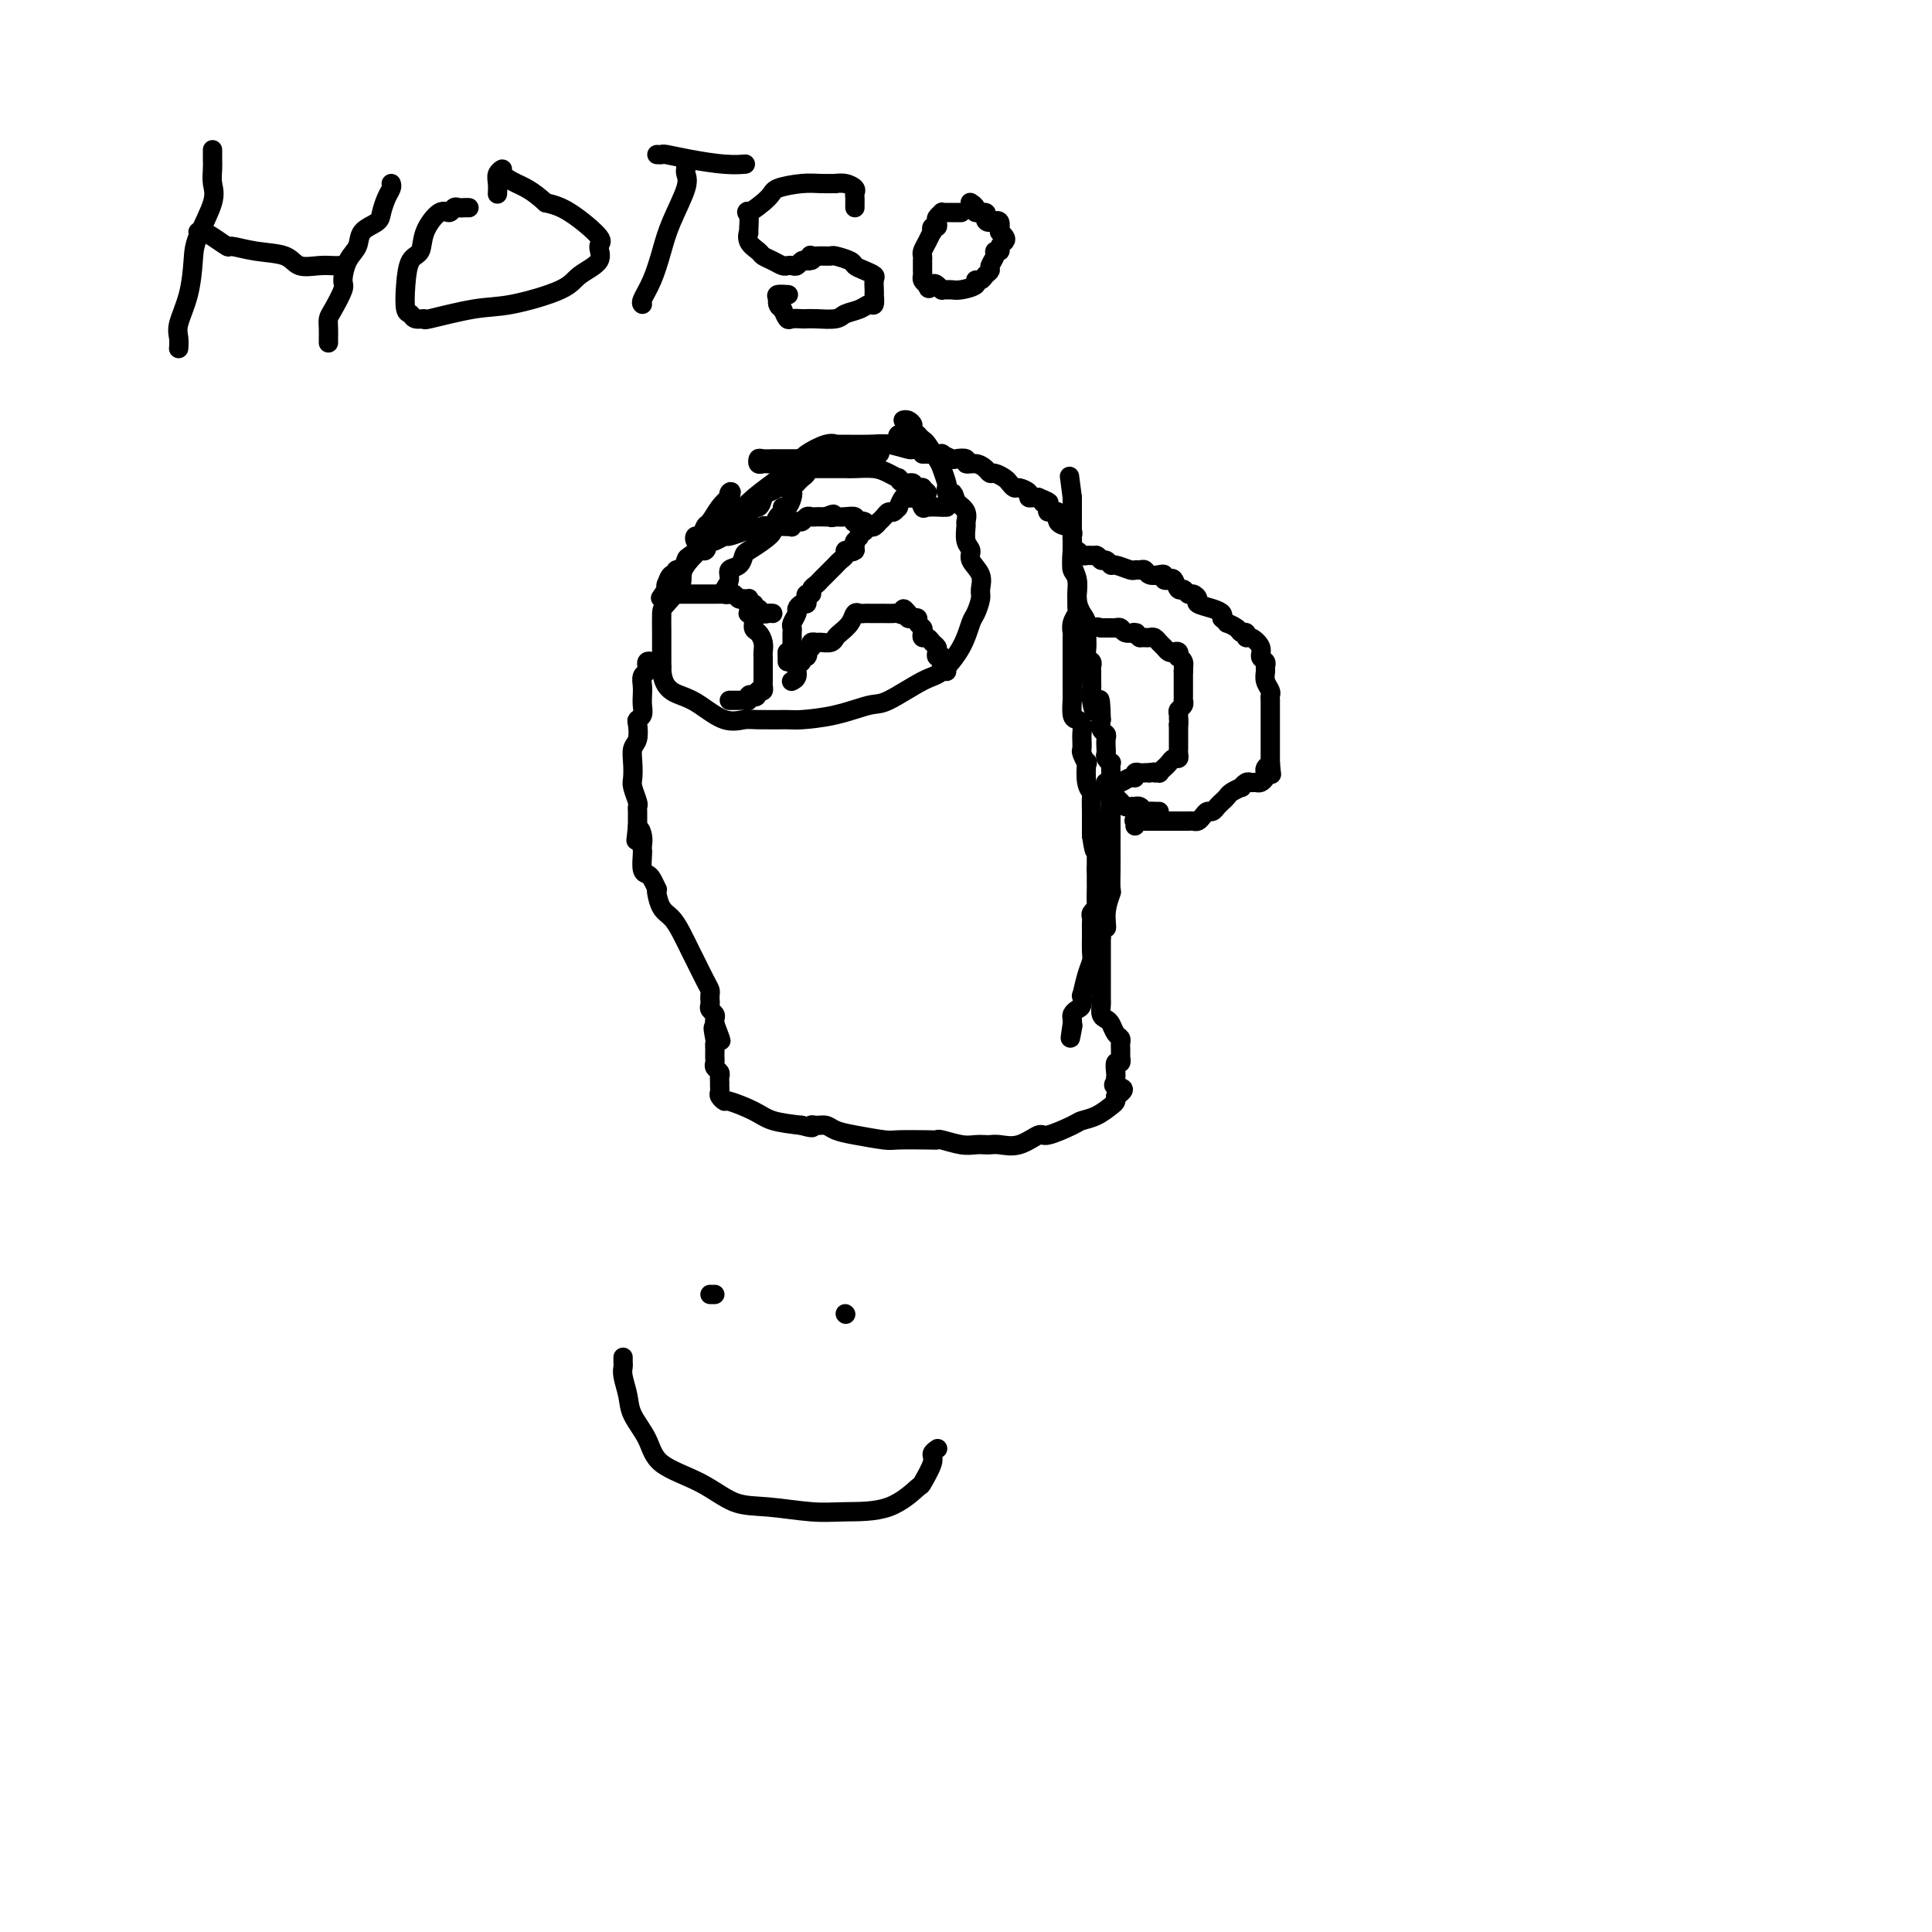 <svg viewBox='0 0 400 400' version='1.1' xmlns='http://www.w3.org/2000/svg' xmlns:xlink='http://www.w3.org/1999/xlink'><g fill='none' stroke='#000000' stroke-width='4' stroke-linecap='round' stroke-linejoin='round'><path d='M190,93c-0.411,-0.030 -0.822,-0.061 -1,0c-0.178,0.061 -0.124,0.213 -1,0c-0.876,-0.213 -2.683,-0.791 -4,-1c-1.317,-0.209 -2.143,-0.050 -4,0c-1.857,0.050 -4.746,-0.011 -6,0c-1.254,0.011 -0.873,0.092 -1,0c-0.127,-0.092 -0.763,-0.357 -2,0c-1.237,0.357 -3.075,1.338 -4,2c-0.925,0.662 -0.936,1.006 -2,2c-1.064,0.994 -3.182,2.638 -5,4c-1.818,1.362 -3.334,2.442 -5,4c-1.666,1.558 -3.480,3.595 -6,6c-2.520,2.405 -5.747,5.177 -7,7c-1.253,1.823 -0.532,2.698 -1,4c-0.468,1.302 -2.125,3.031 -3,4c-0.875,0.969 -0.966,1.177 -1,2c-0.034,0.823 -0.009,2.260 0,4c0.009,1.740 0.003,3.783 0,5c-0.003,1.217 -0.001,1.609 0,2'/><path d='M137,138c-0.045,4.535 2.344,5.373 4,6c1.656,0.627 2.580,1.044 4,2c1.420,0.956 3.335,2.453 5,3c1.665,0.547 3.079,0.145 4,0c0.921,-0.145 1.349,-0.032 3,0c1.651,0.032 4.524,-0.016 6,0c1.476,0.016 1.553,0.095 3,0c1.447,-0.095 4.262,-0.365 7,-1c2.738,-0.635 5.398,-1.634 7,-2c1.602,-0.366 2.145,-0.098 4,-1c1.855,-0.902 5.022,-2.975 7,-4c1.978,-1.025 2.769,-1.003 4,-2c1.231,-0.997 2.904,-3.015 4,-5c1.096,-1.985 1.616,-3.938 2,-5c0.384,-1.062 0.631,-1.233 1,-2c0.369,-0.767 0.860,-2.131 1,-3c0.140,-0.869 -0.071,-1.243 0,-2c0.071,-0.757 0.426,-1.898 0,-3c-0.426,-1.102 -1.631,-2.164 -2,-3c-0.369,-0.836 0.099,-1.445 0,-2c-0.099,-0.555 -0.764,-1.055 -1,-2c-0.236,-0.945 -0.043,-2.336 0,-3c0.043,-0.664 -0.065,-0.602 0,-1c0.065,-0.398 0.304,-1.257 0,-2c-0.304,-0.743 -1.152,-1.372 -2,-2'/><path d='M198,104c-0.940,-3.275 -0.791,-1.462 -1,-1c-0.209,0.462 -0.776,-0.427 -1,-1c-0.224,-0.573 -0.106,-0.830 0,-1c0.106,-0.170 0.198,-0.254 0,-1c-0.198,-0.746 -0.688,-2.154 -1,-3c-0.312,-0.846 -0.447,-1.129 -1,-2c-0.553,-0.871 -1.524,-2.328 -2,-3c-0.476,-0.672 -0.457,-0.558 -1,-1c-0.543,-0.442 -1.648,-1.439 -2,-2c-0.352,-0.561 0.050,-0.687 0,-1c-0.050,-0.313 -0.552,-0.815 -1,-1c-0.448,-0.185 -0.842,-0.053 -1,0c-0.158,0.053 -0.079,0.026 0,0'/><path d='M191,94c0.374,0.002 0.748,0.004 1,0c0.252,-0.004 0.381,-0.015 1,0c0.619,0.015 1.729,0.055 2,0c0.271,-0.055 -0.297,-0.207 0,0c0.297,0.207 1.458,0.773 2,1c0.542,0.227 0.463,0.116 1,0c0.537,-0.116 1.688,-0.237 2,0c0.312,0.237 -0.216,0.833 0,1c0.216,0.167 1.175,-0.096 2,0c0.825,0.096 1.516,0.550 2,1c0.484,0.450 0.760,0.895 1,1c0.240,0.105 0.444,-0.130 1,0c0.556,0.130 1.463,0.626 2,1c0.537,0.374 0.703,0.626 1,1c0.297,0.374 0.723,0.871 1,1c0.277,0.129 0.403,-0.109 1,0c0.597,0.109 1.665,0.565 2,1c0.335,0.435 -0.064,0.848 0,1c0.064,0.152 0.590,0.043 1,0c0.410,-0.043 0.705,-0.022 1,0'/><path d='M215,103c3.869,1.576 1.542,1.017 1,1c-0.542,-0.017 0.700,0.507 1,1c0.300,0.493 -0.341,0.954 0,1c0.341,0.046 1.664,-0.325 2,0c0.336,0.325 -0.316,1.344 0,2c0.316,0.656 1.601,0.949 2,1c0.399,0.051 -0.089,-0.141 0,0c0.089,0.141 0.756,0.614 1,1c0.244,0.386 0.066,0.684 0,1c-0.066,0.316 -0.019,0.651 0,1c0.019,0.349 0.009,0.711 0,1c-0.009,0.289 -0.016,0.505 0,1c0.016,0.495 0.057,1.269 0,2c-0.057,0.731 -0.212,1.418 0,2c0.212,0.582 0.790,1.058 1,2c0.210,0.942 0.053,2.349 0,3c-0.053,0.651 0.000,0.546 0,1c-0.000,0.454 -0.053,1.468 0,2c0.053,0.532 0.210,0.584 0,1c-0.210,0.416 -0.788,1.197 -1,2c-0.212,0.803 -0.057,1.628 0,2c0.057,0.372 0.015,0.293 0,1c-0.015,0.707 -0.004,2.202 0,3c0.004,0.798 0.002,0.899 0,1'/><path d='M222,136c-0.000,4.221 -0.000,1.774 0,1c0.000,-0.774 0.000,0.123 0,1c-0.000,0.877 -0.000,1.732 0,2c0.000,0.268 0.000,-0.050 0,0c-0.000,0.050 -0.001,0.469 0,1c0.001,0.531 0.003,1.175 0,2c-0.003,0.825 -0.011,1.831 0,2c0.011,0.169 0.041,-0.498 0,0c-0.041,0.498 -0.155,2.162 0,3c0.155,0.838 0.577,0.850 1,1c0.423,0.150 0.846,0.440 1,1c0.154,0.560 0.040,1.391 0,2c-0.040,0.609 -0.007,0.995 0,1c0.007,0.005 -0.012,-0.370 0,0c0.012,0.370 0.055,1.485 0,2c-0.055,0.515 -0.207,0.429 0,1c0.207,0.571 0.773,1.800 1,2c0.227,0.200 0.113,-0.629 0,0c-0.113,0.629 -0.227,2.717 0,4c0.227,1.283 0.793,1.761 1,2c0.207,0.239 0.056,0.238 0,1c-0.056,0.762 -0.015,2.287 0,3c0.015,0.713 0.004,0.615 0,1c-0.004,0.385 -0.001,1.253 0,2c0.001,0.747 0.001,1.374 0,2'/><path d='M226,173c0.845,5.902 0.959,2.158 1,1c0.041,-1.158 0.011,0.272 0,1c-0.011,0.728 -0.003,0.756 0,1c0.003,0.244 0.001,0.705 0,1c-0.001,0.295 -0.000,0.426 0,1c0.000,0.574 0.000,1.593 0,2c-0.000,0.407 -0.000,0.204 0,0'/><path d='M227,180c0.000,-0.206 0.000,-0.412 0,0c-0.000,0.412 -0.000,1.441 0,2c0.000,0.559 0.001,0.646 0,1c-0.001,0.354 -0.004,0.973 0,1c0.004,0.027 0.015,-0.540 0,0c-0.015,0.540 -0.057,2.186 0,3c0.057,0.814 0.211,0.795 0,1c-0.211,0.205 -0.789,0.634 -1,1c-0.211,0.366 -0.057,0.668 0,1c0.057,0.332 0.016,0.693 0,1c-0.016,0.307 -0.007,0.559 0,1c0.007,0.441 0.012,1.072 0,2c-0.012,0.928 -0.042,2.152 0,3c0.042,0.848 0.156,1.320 0,2c-0.156,0.680 -0.580,1.569 -1,3c-0.420,1.431 -0.834,3.406 -1,4c-0.166,0.594 -0.083,-0.192 0,0c0.083,0.192 0.166,1.361 0,2c-0.166,0.639 -0.581,0.749 -1,1c-0.419,0.251 -0.844,0.645 -1,1c-0.156,0.355 -0.045,0.673 0,1c0.045,0.327 0.022,0.664 0,1'/><path d='M222,212c-0.778,5.200 -0.222,2.200 0,1c0.222,-1.200 0.111,-0.600 0,0'/><path d='M135,137c-0.415,-0.088 -0.829,-0.175 -1,0c-0.171,0.175 -0.098,0.613 0,1c0.098,0.387 0.222,0.722 0,1c-0.222,0.278 -0.791,0.498 -1,1c-0.209,0.502 -0.060,1.287 0,2c0.060,0.713 0.030,1.355 0,2c-0.030,0.645 -0.060,1.293 0,2c0.060,0.707 0.208,1.473 0,2c-0.208,0.527 -0.774,0.815 -1,1c-0.226,0.185 -0.113,0.266 0,1c0.113,0.734 0.225,2.121 0,3c-0.225,0.879 -0.789,1.251 -1,2c-0.211,0.749 -0.071,1.874 0,3c0.071,1.126 0.072,2.251 0,3c-0.072,0.749 -0.215,1.121 0,2c0.215,0.879 0.790,2.263 1,3c0.210,0.737 0.056,0.826 0,1c-0.056,0.174 -0.015,0.431 0,1c0.015,0.569 0.004,1.448 0,2c-0.004,0.552 -0.002,0.776 0,1'/><path d='M132,171c-0.525,5.454 -0.337,2.089 0,1c0.337,-1.089 0.821,0.097 1,1c0.179,0.903 0.051,1.524 0,2c-0.051,0.476 -0.025,0.809 0,1c0.025,0.191 0.049,0.241 0,1c-0.049,0.759 -0.171,2.227 0,3c0.171,0.773 0.634,0.849 1,1c0.366,0.151 0.636,0.376 1,1c0.364,0.624 0.821,1.647 1,2c0.179,0.353 0.078,0.035 0,0c-0.078,-0.035 -0.133,0.211 0,1c0.133,0.789 0.454,2.121 1,3c0.546,0.879 1.316,1.307 2,2c0.684,0.693 1.283,1.653 2,3c0.717,1.347 1.551,3.082 2,4c0.449,0.918 0.513,1.020 1,2c0.487,0.980 1.399,2.840 2,4c0.601,1.160 0.892,1.620 1,2c0.108,0.380 0.033,0.679 0,1c-0.033,0.321 -0.023,0.663 0,1c0.023,0.337 0.059,0.668 0,1c-0.059,0.332 -0.212,0.666 0,1c0.212,0.334 0.788,0.667 1,1c0.212,0.333 0.061,0.667 0,1c-0.061,0.333 -0.030,0.667 0,1'/><path d='M148,212c2.475,6.461 0.663,2.112 0,1c-0.663,-1.112 -0.178,1.011 0,2c0.178,0.989 0.048,0.842 0,1c-0.048,0.158 -0.014,0.620 0,1c0.014,0.380 0.007,0.679 0,1c-0.007,0.321 -0.016,0.663 0,1c0.016,0.337 0.057,0.668 0,1c-0.057,0.332 -0.211,0.666 0,1c0.211,0.334 0.789,0.667 1,1c0.211,0.333 0.055,0.666 0,1c-0.055,0.334 -0.011,0.668 0,1c0.011,0.332 -0.012,0.662 0,1c0.012,0.338 0.058,0.685 0,1c-0.058,0.315 -0.219,0.599 0,1c0.219,0.401 0.818,0.920 1,1c0.182,0.080 -0.054,-0.277 1,0c1.054,0.277 3.399,1.190 5,2c1.601,0.810 2.457,1.517 4,2c1.543,0.483 3.771,0.741 6,1'/><path d='M166,233c3.049,0.925 2.171,0.236 2,0c-0.171,-0.236 0.364,-0.021 1,0c0.636,0.021 1.374,-0.152 2,0c0.626,0.152 1.141,0.629 2,1c0.859,0.371 2.062,0.636 4,1c1.938,0.364 4.611,0.829 6,1c1.389,0.171 1.495,0.050 3,0c1.505,-0.050 4.409,-0.027 6,0c1.591,0.027 1.869,0.060 2,0c0.131,-0.060 0.115,-0.212 1,0c0.885,0.212 2.673,0.788 4,1c1.327,0.212 2.195,0.059 3,0c0.805,-0.059 1.547,-0.024 2,0c0.453,0.024 0.618,0.036 1,0c0.382,-0.036 0.981,-0.122 2,0c1.019,0.122 2.456,0.450 4,0c1.544,-0.450 3.193,-1.678 4,-2c0.807,-0.322 0.773,0.261 2,0c1.227,-0.261 3.716,-1.365 5,-2c1.284,-0.635 1.363,-0.800 2,-1c0.637,-0.200 1.830,-0.435 3,-1c1.170,-0.565 2.315,-1.460 3,-2c0.685,-0.540 0.910,-0.726 1,-1c0.090,-0.274 0.045,-0.637 0,-1'/><path d='M231,227c3.094,-1.935 0.829,-1.774 0,-2c-0.829,-0.226 -0.223,-0.839 0,-1c0.223,-0.161 0.064,0.130 0,0c-0.064,-0.130 -0.031,-0.680 0,-1c0.031,-0.320 0.061,-0.410 0,-1c-0.061,-0.590 -0.212,-1.682 0,-2c0.212,-0.318 0.789,0.136 1,0c0.211,-0.136 0.057,-0.863 0,-1c-0.057,-0.137 -0.018,0.315 0,0c0.018,-0.315 0.016,-1.398 0,-2c-0.016,-0.602 -0.046,-0.725 0,-1c0.046,-0.275 0.166,-0.703 0,-1c-0.166,-0.297 -0.619,-0.465 -1,-1c-0.381,-0.535 -0.691,-1.438 -1,-2c-0.309,-0.562 -0.619,-0.782 -1,-1c-0.381,-0.218 -0.834,-0.434 -1,-1c-0.166,-0.566 -0.044,-1.483 0,-2c0.044,-0.517 0.012,-0.633 0,-1c-0.012,-0.367 -0.003,-0.986 0,-2c0.003,-1.014 0.001,-2.424 0,-3c-0.001,-0.576 -0.000,-0.319 0,-1c0.000,-0.681 0.000,-2.299 0,-3c-0.000,-0.701 -0.000,-0.486 0,-1c0.000,-0.514 0.000,-1.757 0,-3'/><path d='M228,194c-0.221,-5.440 0.725,-2.541 1,-2c0.275,0.541 -0.123,-1.278 0,-3c0.123,-1.722 0.765,-3.349 1,-4c0.235,-0.651 0.063,-0.325 0,-1c-0.063,-0.675 -0.017,-2.349 0,-4c0.017,-1.651 0.005,-3.279 0,-4c-0.005,-0.721 -0.001,-0.535 0,-1c0.001,-0.465 0.000,-1.580 0,-3c-0.000,-1.420 -0.000,-3.143 0,-4c0.000,-0.857 0.000,-0.846 0,-1c-0.000,-0.154 0.000,-0.474 0,-1c-0.000,-0.526 -0.000,-1.259 0,-2c0.000,-0.741 0.001,-1.490 0,-2c-0.001,-0.510 -0.004,-0.781 0,-1c0.004,-0.219 0.015,-0.388 0,-1c-0.015,-0.612 -0.057,-1.669 0,-2c0.057,-0.331 0.211,0.062 0,0c-0.211,-0.062 -0.788,-0.580 -1,-1c-0.212,-0.420 -0.061,-0.742 0,-1c0.061,-0.258 0.030,-0.453 0,-1c-0.030,-0.547 -0.060,-1.446 0,-2c0.060,-0.554 0.208,-0.765 0,-1c-0.208,-0.235 -0.774,-0.496 -1,-1c-0.226,-0.504 -0.113,-1.252 0,-2'/><path d='M228,149c-0.166,-7.318 -0.580,-3.114 -1,-2c-0.420,1.114 -0.845,-0.864 -1,-2c-0.155,-1.136 -0.042,-1.432 0,-2c0.042,-0.568 0.011,-1.409 0,-2c-0.011,-0.591 -0.002,-0.932 0,-1c0.002,-0.068 -0.003,0.137 0,0c0.003,-0.137 0.015,-0.617 0,-1c-0.015,-0.383 -0.057,-0.668 0,-1c0.057,-0.332 0.212,-0.712 0,-1c-0.212,-0.288 -0.792,-0.485 -1,-1c-0.208,-0.515 -0.046,-1.347 0,-2c0.046,-0.653 -0.025,-1.126 0,-2c0.025,-0.874 0.147,-2.148 0,-3c-0.147,-0.852 -0.561,-1.281 -1,-2c-0.439,-0.719 -0.902,-1.728 -1,-3c-0.098,-1.272 0.170,-2.805 0,-4c-0.170,-1.195 -0.778,-2.050 -1,-3c-0.222,-0.950 -0.060,-1.996 0,-3c0.060,-1.004 0.016,-1.967 0,-3c-0.016,-1.033 -0.004,-2.136 0,-3c0.004,-0.864 0.001,-1.488 0,-2c-0.001,-0.512 -0.000,-0.910 0,-1c0.000,-0.090 0.000,0.130 0,0c-0.000,-0.130 -0.000,-0.608 0,-1c0.000,-0.392 0.000,-0.696 0,-1'/><path d='M222,103c-1.000,-7.667 -0.500,-3.833 0,0'/><path d='M222,114c0.333,-0.083 0.667,-0.167 1,0c0.333,0.167 0.667,0.583 1,1'/><path d='M224,115c0.488,0.155 0.708,0.042 1,0c0.292,-0.042 0.655,-0.012 1,0c0.345,0.012 0.673,0.006 1,0'/><path d='M227,115c0.645,0.244 0.758,0.854 1,1c0.242,0.146 0.614,-0.171 1,0c0.386,0.171 0.786,0.831 1,1c0.214,0.169 0.243,-0.152 1,0c0.757,0.152 2.243,0.776 3,1c0.757,0.224 0.784,0.046 1,0c0.216,-0.046 0.622,0.039 1,0c0.378,-0.039 0.727,-0.203 1,0c0.273,0.203 0.468,0.773 1,1c0.532,0.227 1.399,0.111 2,0c0.601,-0.111 0.934,-0.218 1,0c0.066,0.218 -0.137,0.761 0,1c0.137,0.239 0.614,0.173 1,0c0.386,-0.173 0.680,-0.454 1,0c0.320,0.454 0.664,1.641 1,2c0.336,0.359 0.662,-0.111 1,0c0.338,0.111 0.688,0.803 1,1c0.312,0.197 0.585,-0.102 1,0c0.415,0.102 0.973,0.605 1,1c0.027,0.395 -0.477,0.683 0,1c0.477,0.317 1.936,0.662 3,1c1.064,0.338 1.733,0.668 2,1c0.267,0.332 0.134,0.666 0,1'/><path d='M253,128c1.664,1.421 0.824,0.973 1,1c0.176,0.027 1.369,0.527 2,1c0.631,0.473 0.699,0.917 1,1c0.301,0.083 0.836,-0.195 1,0c0.164,0.195 -0.043,0.864 0,1c0.043,0.136 0.337,-0.262 1,0c0.663,0.262 1.695,1.183 2,2c0.305,0.817 -0.115,1.531 0,2c0.115,0.469 0.767,0.693 1,1c0.233,0.307 0.048,0.698 0,1c-0.048,0.302 0.040,0.514 0,1c-0.040,0.486 -0.207,1.247 0,2c0.207,0.753 0.787,1.499 1,2c0.213,0.501 0.057,0.758 0,1c-0.057,0.242 -0.015,0.468 0,1c0.015,0.532 0.004,1.368 0,2c-0.004,0.632 -0.001,1.058 0,2c0.001,0.942 0.000,2.399 0,3c-0.000,0.601 -0.000,0.347 0,1c0.000,0.653 0.000,2.214 0,3c-0.000,0.786 -0.000,0.796 0,1c0.000,0.204 0.000,0.602 0,1'/><path d='M263,158c0.369,3.952 0.292,1.833 0,1c-0.292,-0.833 -0.799,-0.381 -1,0c-0.201,0.381 -0.095,0.691 0,1c0.095,0.309 0.181,0.618 0,1c-0.181,0.382 -0.627,0.838 -1,1c-0.373,0.162 -0.673,0.028 -1,0c-0.327,-0.028 -0.683,0.048 -1,0c-0.317,-0.048 -0.596,-0.220 -1,0c-0.404,0.220 -0.934,0.833 -1,1c-0.066,0.167 0.333,-0.110 0,0c-0.333,0.110 -1.399,0.608 -2,1c-0.601,0.392 -0.738,0.679 -1,1c-0.262,0.321 -0.647,0.677 -1,1c-0.353,0.323 -0.672,0.612 -1,1c-0.328,0.388 -0.665,0.874 -1,1c-0.335,0.126 -0.667,-0.110 -1,0c-0.333,0.110 -0.666,0.565 -1,1c-0.334,0.435 -0.668,0.849 -1,1c-0.332,0.151 -0.662,0.041 -1,0c-0.338,-0.041 -0.685,-0.011 -1,0c-0.315,0.011 -0.600,0.003 -1,0c-0.400,-0.003 -0.915,-0.001 -1,0c-0.085,0.001 0.262,0.000 0,0c-0.262,-0.000 -1.131,-0.000 -2,0'/><path d='M242,170c-1.086,-0.000 -0.800,-0.000 -1,0c-0.200,0.000 -0.884,0.000 -1,0c-0.116,-0.000 0.337,-0.001 0,0c-0.337,0.001 -1.463,0.004 -2,0c-0.537,-0.004 -0.484,-0.015 -1,0c-0.516,0.015 -1.602,0.056 -2,0c-0.398,-0.056 -0.107,-0.207 0,0c0.107,0.207 0.031,0.774 0,1c-0.031,0.226 -0.015,0.113 0,0'/><path d='M229,162c-0.082,0.001 -0.163,0.001 0,0c0.163,-0.001 0.572,-0.004 1,0c0.428,0.004 0.875,0.016 1,0c0.125,-0.016 -0.072,-0.061 0,0c0.072,0.061 0.415,0.226 1,0c0.585,-0.226 1.414,-0.845 2,-1c0.586,-0.155 0.931,0.155 1,0c0.069,-0.155 -0.136,-0.773 0,-1c0.136,-0.227 0.614,-0.061 1,0c0.386,0.061 0.682,0.017 1,0c0.318,-0.017 0.659,-0.009 1,0'/><path d='M238,160c1.555,-0.306 0.941,-0.071 1,0c0.059,0.071 0.789,-0.024 1,0c0.211,0.024 -0.097,0.165 0,0c0.097,-0.165 0.600,-0.636 1,-1c0.400,-0.364 0.696,-0.623 1,-1c0.304,-0.377 0.617,-0.874 1,-1c0.383,-0.126 0.835,0.120 1,0c0.165,-0.120 0.044,-0.606 0,-1c-0.044,-0.394 -0.012,-0.697 0,-1c0.012,-0.303 0.003,-0.606 0,-1c-0.003,-0.394 -0.001,-0.879 0,-1c0.001,-0.121 0.000,0.122 0,0c-0.000,-0.122 -0.000,-0.610 0,-1c0.000,-0.390 0.000,-0.683 0,-1c-0.000,-0.317 -0.000,-0.659 0,-1'/><path d='M244,150c0.150,-1.262 0.026,-0.916 0,-1c-0.026,-0.084 0.046,-0.596 0,-1c-0.046,-0.404 -0.208,-0.700 0,-1c0.208,-0.300 0.788,-0.605 1,-1c0.212,-0.395 0.057,-0.879 0,-1c-0.057,-0.121 -0.015,0.123 0,0c0.015,-0.123 0.004,-0.611 0,-1c-0.004,-0.389 -0.001,-0.678 0,-1c0.001,-0.322 0.000,-0.677 0,-1c-0.000,-0.323 -0.000,-0.612 0,-1c0.000,-0.388 0.000,-0.874 0,-1c-0.000,-0.126 -0.000,0.107 0,0c0.000,-0.107 0.000,-0.553 0,-1'/><path d='M245,139c0.139,-1.885 -0.015,-1.097 0,-1c0.015,0.097 0.197,-0.496 0,-1c-0.197,-0.504 -0.774,-0.919 -1,-1c-0.226,-0.081 -0.102,0.171 0,0c0.102,-0.171 0.182,-0.767 0,-1c-0.182,-0.233 -0.626,-0.105 -1,0c-0.374,0.105 -0.678,0.186 -1,0c-0.322,-0.186 -0.664,-0.638 -1,-1c-0.336,-0.362 -0.667,-0.633 -1,-1c-0.333,-0.367 -0.666,-0.830 -1,-1c-0.334,-0.170 -0.667,-0.046 -1,0c-0.333,0.046 -0.667,0.013 -1,0c-0.333,-0.013 -0.667,-0.007 -1,0'/><path d='M236,132c-1.648,-1.305 -1.269,-1.068 -1,-1c0.269,0.068 0.427,-0.034 0,0c-0.427,0.034 -1.438,0.205 -2,0c-0.562,-0.205 -0.675,-0.787 -1,-1c-0.325,-0.213 -0.860,-0.057 -1,0c-0.140,0.057 0.117,0.015 0,0c-0.117,-0.015 -0.608,-0.004 -1,0c-0.392,0.004 -0.683,0.001 -1,0c-0.317,-0.001 -0.658,-0.001 -1,0'/><path d='M228,130c-1.333,-0.333 -0.667,-0.167 0,0'/><path d='M240,168c-0.334,0.008 -0.668,0.016 -1,0c-0.332,-0.016 -0.663,-0.057 -1,0c-0.337,0.057 -0.682,0.211 -1,0c-0.318,-0.211 -0.610,-0.788 -1,-1c-0.390,-0.212 -0.878,-0.060 -1,0c-0.122,0.060 0.121,0.026 0,0c-0.121,-0.026 -0.606,-0.046 -1,0c-0.394,0.046 -0.697,0.157 -1,0c-0.303,-0.157 -0.607,-0.582 -1,-1c-0.393,-0.418 -0.876,-0.830 -1,-1c-0.124,-0.170 0.111,-0.097 0,0c-0.111,0.097 -0.568,0.218 -1,0c-0.432,-0.218 -0.838,-0.777 -1,-1c-0.162,-0.223 -0.081,-0.112 0,0'/><path d='M190,90c-0.761,-0.006 -1.522,-0.012 -2,0c-0.478,0.012 -0.674,0.041 -1,0c-0.326,-0.041 -0.781,-0.152 -1,0c-0.219,0.152 -0.200,0.566 0,1c0.200,0.434 0.583,0.887 0,1c-0.583,0.113 -2.131,-0.114 -3,0c-0.869,0.114 -1.059,0.570 -1,1c0.059,0.430 0.366,0.833 0,1c-0.366,0.167 -1.404,0.097 -2,0c-0.596,-0.097 -0.751,-0.222 -1,0c-0.249,0.222 -0.592,0.792 -1,1c-0.408,0.208 -0.883,0.056 -1,0c-0.117,-0.056 0.122,-0.015 0,0c-0.122,0.015 -0.606,0.004 -1,0c-0.394,-0.004 -0.697,-0.002 -1,0'/><path d='M175,95c-2.857,0.774 -2.501,0.207 -3,0c-0.499,-0.207 -1.855,-0.056 -3,0c-1.145,0.056 -2.079,0.015 -3,0c-0.921,-0.015 -1.830,-0.005 -3,0c-1.170,0.005 -2.601,0.005 -3,0c-0.399,-0.005 0.236,-0.015 0,0c-0.236,0.015 -1.341,0.057 -2,0c-0.659,-0.057 -0.870,-0.211 -1,0c-0.130,0.211 -0.177,0.789 0,1c0.177,0.211 0.579,0.057 1,0c0.421,-0.057 0.863,-0.016 1,0c0.137,0.016 -0.030,0.007 1,0c1.030,-0.007 3.255,-0.012 4,0c0.745,0.012 0.008,0.042 0,0c-0.008,-0.042 0.712,-0.155 1,0c0.288,0.155 0.144,0.577 0,1'/><path d='M165,97c0.999,0.549 -0.505,0.920 -1,1c-0.495,0.080 0.018,-0.133 0,0c-0.018,0.133 -0.569,0.612 -1,1c-0.431,0.388 -0.744,0.686 -1,1c-0.256,0.314 -0.454,0.643 -1,1c-0.546,0.357 -1.438,0.742 -2,1c-0.562,0.258 -0.792,0.389 -1,1c-0.208,0.611 -0.393,1.703 -1,2c-0.607,0.297 -1.637,-0.200 -2,0c-0.363,0.200 -0.059,1.096 0,2c0.059,0.904 -0.127,1.815 -1,2c-0.873,0.185 -2.434,-0.356 -3,0c-0.566,0.356 -0.138,1.608 -1,2c-0.862,0.392 -3.013,-0.075 -4,0c-0.987,0.075 -0.811,0.692 -1,1c-0.189,0.308 -0.742,0.306 -1,0c-0.258,-0.306 -0.221,-0.915 0,-1c0.221,-0.085 0.625,0.353 1,0c0.375,-0.353 0.719,-1.497 1,-2c0.281,-0.503 0.499,-0.366 1,-1c0.501,-0.634 1.286,-2.038 2,-3c0.714,-0.962 1.357,-1.481 2,-2'/><path d='M151,103c0.774,-1.513 0.208,-1.297 0,-1c-0.208,0.297 -0.060,0.675 0,1c0.060,0.325 0.031,0.597 0,1c-0.031,0.403 -0.064,0.936 0,1c0.064,0.064 0.226,-0.339 0,0c-0.226,0.339 -0.839,1.422 -1,2c-0.161,0.578 0.132,0.650 0,1c-0.132,0.350 -0.687,0.976 -1,1c-0.313,0.024 -0.384,-0.556 -1,0c-0.616,0.556 -1.775,2.248 -2,3c-0.225,0.752 0.486,0.565 0,1c-0.486,0.435 -2.168,1.494 -3,2c-0.832,0.506 -0.814,0.459 -1,1c-0.186,0.541 -0.575,1.668 -1,2c-0.425,0.332 -0.885,-0.132 -1,0c-0.115,0.132 0.113,0.860 0,1c-0.113,0.140 -0.569,-0.309 -1,0c-0.431,0.309 -0.837,1.374 -1,2c-0.163,0.626 -0.081,0.813 0,1'/><path d='M138,122c-2.167,3.167 -1.083,1.583 0,0'/><path d='M140,123c0.302,-0.000 0.604,-0.000 1,0c0.396,0.000 0.884,0.000 1,0c0.116,-0.000 -0.142,-0.000 0,0c0.142,0.000 0.685,0.000 1,0c0.315,-0.000 0.403,-0.000 1,0c0.597,0.000 1.704,0.000 2,0c0.296,-0.000 -0.219,-0.001 0,0c0.219,0.001 1.172,0.004 2,0c0.828,-0.004 1.531,-0.016 2,0c0.469,0.016 0.703,0.060 1,0c0.297,-0.060 0.657,-0.222 1,0c0.343,0.222 0.669,0.829 1,1c0.331,0.171 0.666,-0.094 1,0c0.334,0.094 0.667,0.547 1,1'/><path d='M155,125c2.273,0.244 0.454,-0.145 0,0c-0.454,0.145 0.456,0.823 1,1c0.544,0.177 0.720,-0.149 1,0c0.280,0.149 0.663,0.772 1,1c0.337,0.228 0.626,0.061 1,0c0.374,-0.061 0.831,-0.016 1,0c0.169,0.016 0.048,0.005 0,0c-0.048,-0.005 -0.024,-0.002 0,0'/><path d='M196,105c-0.507,-0.004 -1.015,-0.009 -1,0c0.015,0.009 0.551,0.030 0,0c-0.551,-0.030 -2.189,-0.113 -3,0c-0.811,0.113 -0.794,0.420 -1,0c-0.206,-0.420 -0.633,-1.569 -1,-2c-0.367,-0.431 -0.672,-0.145 -1,0c-0.328,0.145 -0.679,0.148 -1,0c-0.321,-0.148 -0.611,-0.447 -1,0c-0.389,0.447 -0.878,1.639 -1,2c-0.122,0.361 0.121,-0.109 0,0c-0.121,0.109 -0.606,0.799 -1,1c-0.394,0.201 -0.697,-0.086 -1,0c-0.303,0.086 -0.606,0.545 -1,1c-0.394,0.455 -0.880,0.905 -1,1c-0.120,0.095 0.127,-0.167 0,0c-0.127,0.167 -0.626,0.762 -1,1c-0.374,0.238 -0.621,0.119 -1,0c-0.379,-0.119 -0.890,-0.239 -1,0c-0.110,0.239 0.180,0.838 0,1c-0.180,0.162 -0.832,-0.111 -1,0c-0.168,0.111 0.147,0.607 0,1c-0.147,0.393 -0.756,0.684 -1,1c-0.244,0.316 -0.122,0.658 0,1'/><path d='M177,113c-1.503,1.770 -0.262,1.195 0,1c0.262,-0.195 -0.455,-0.011 -1,0c-0.545,0.011 -0.919,-0.153 -1,0c-0.081,0.153 0.129,0.622 0,1c-0.129,0.378 -0.598,0.665 -1,1c-0.402,0.335 -0.739,0.720 -1,1c-0.261,0.280 -0.447,0.457 -1,1c-0.553,0.543 -1.472,1.451 -2,2c-0.528,0.549 -0.663,0.738 -1,1c-0.337,0.262 -0.874,0.596 -1,1c-0.126,0.404 0.160,0.878 0,1c-0.160,0.122 -0.765,-0.108 -1,0c-0.235,0.108 -0.100,0.553 0,1c0.100,0.447 0.167,0.897 0,1c-0.167,0.103 -0.566,-0.141 -1,0c-0.434,0.141 -0.901,0.668 -1,1c-0.099,0.332 0.170,0.470 0,1c-0.170,0.530 -0.777,1.451 -1,2c-0.223,0.549 -0.060,0.724 0,1c0.060,0.276 0.016,0.651 0,1c-0.016,0.349 -0.004,0.671 0,1c0.004,0.329 0.001,0.665 0,1c-0.001,0.335 -0.001,0.667 0,1'/><path d='M164,134c-0.845,2.038 -0.959,1.134 -1,1c-0.041,-0.134 -0.011,0.502 0,1c0.011,0.498 0.003,0.856 0,1c-0.003,0.144 -0.002,0.072 0,0'/><path d='M196,139c-0.425,-0.339 -0.850,-0.679 -1,-1c-0.150,-0.321 -0.026,-0.625 0,-1c0.026,-0.375 -0.045,-0.822 0,-1c0.045,-0.178 0.205,-0.089 0,0c-0.205,0.089 -0.776,0.178 -1,0c-0.224,-0.178 -0.102,-0.621 0,-1c0.102,-0.379 0.185,-0.693 0,-1c-0.185,-0.307 -0.637,-0.607 -1,-1c-0.363,-0.393 -0.637,-0.879 -1,-1c-0.363,-0.121 -0.814,0.121 -1,0c-0.186,-0.121 -0.105,-0.607 0,-1c0.105,-0.393 0.235,-0.693 0,-1c-0.235,-0.307 -0.834,-0.621 -1,-1c-0.166,-0.379 0.100,-0.823 0,-1c-0.100,-0.177 -0.565,-0.086 -1,0c-0.435,0.086 -0.838,0.167 -1,0c-0.162,-0.167 -0.081,-0.584 0,-1'/><path d='M188,127c-1.412,-1.856 -0.942,-0.497 -1,0c-0.058,0.497 -0.646,0.133 -1,0c-0.354,-0.133 -0.476,-0.036 -1,0c-0.524,0.036 -1.450,0.009 -2,0c-0.550,-0.009 -0.725,-0.002 -1,0c-0.275,0.002 -0.651,-0.001 -1,0c-0.349,0.001 -0.670,0.006 -1,0c-0.330,-0.006 -0.670,-0.023 -1,0c-0.330,0.023 -0.652,0.086 -1,0c-0.348,-0.086 -0.722,-0.320 -1,0c-0.278,0.320 -0.459,1.196 -1,2c-0.541,0.804 -1.440,1.536 -2,2c-0.560,0.464 -0.781,0.659 -1,1c-0.219,0.341 -0.437,0.826 -1,1c-0.563,0.174 -1.470,0.036 -2,0c-0.530,-0.036 -0.681,0.029 -1,0c-0.319,-0.029 -0.805,-0.151 -1,0c-0.195,0.151 -0.097,0.576 0,1'/><path d='M168,134c-1.946,1.245 -1.310,0.857 -1,1c0.310,0.143 0.294,0.815 0,1c-0.294,0.185 -0.867,-0.119 -1,0c-0.133,0.119 0.174,0.659 0,1c-0.174,0.341 -0.830,0.483 -1,1c-0.170,0.517 0.147,1.408 0,2c-0.147,0.592 -0.756,0.883 -1,1c-0.244,0.117 -0.122,0.058 0,0'/><path d='M154,124c0.423,0.024 0.846,0.049 1,0c0.154,-0.049 0.040,-0.171 0,0c-0.040,0.171 -0.007,0.636 0,1c0.007,0.364 -0.013,0.626 0,1c0.013,0.374 0.059,0.859 0,1c-0.059,0.141 -0.222,-0.062 0,0c0.222,0.062 0.830,0.387 1,1c0.170,0.613 -0.098,1.512 0,2c0.098,0.488 0.562,0.564 1,1c0.438,0.436 0.849,1.230 1,2c0.151,0.770 0.040,1.515 0,2c-0.040,0.485 -0.011,0.708 0,1c0.011,0.292 0.003,0.652 0,1c-0.003,0.348 -0.001,0.685 0,1c0.001,0.315 -0.000,0.609 0,1c0.000,0.391 0.001,0.879 0,1c-0.001,0.121 -0.003,-0.125 0,0c0.003,0.125 0.011,0.621 0,1c-0.011,0.379 -0.041,0.640 0,1c0.041,0.360 0.155,0.817 0,1c-0.155,0.183 -0.577,0.091 -1,0'/><path d='M157,143c-0.317,1.790 -0.610,1.264 -1,1c-0.390,-0.264 -0.878,-0.267 -1,0c-0.122,0.267 0.121,0.804 0,1c-0.121,0.196 -0.607,0.053 -1,0c-0.393,-0.053 -0.694,-0.014 -1,0c-0.306,0.014 -0.618,0.004 -1,0c-0.382,-0.004 -0.834,-0.001 -1,0c-0.166,0.001 -0.048,0.000 0,0c0.048,-0.000 0.024,-0.000 0,0'/><path d='M151,123c-0.388,0.068 -0.777,0.135 -1,0c-0.223,-0.135 -0.281,-0.474 0,-1c0.281,-0.526 0.900,-1.239 1,-2c0.100,-0.761 -0.318,-1.569 0,-2c0.318,-0.431 1.372,-0.486 2,-1c0.628,-0.514 0.831,-1.486 1,-2c0.169,-0.514 0.304,-0.568 1,-1c0.696,-0.432 1.952,-1.240 3,-2c1.048,-0.760 1.888,-1.470 2,-2c0.112,-0.530 -0.503,-0.878 0,-1c0.503,-0.122 2.124,-0.018 3,0c0.876,0.018 1.008,-0.052 1,0c-0.008,0.052 -0.157,0.224 0,0c0.157,-0.224 0.619,-0.845 1,-1c0.381,-0.155 0.679,0.155 1,0c0.321,-0.155 0.663,-0.773 1,-1c0.337,-0.227 0.668,-0.061 1,0c0.332,0.061 0.666,0.016 1,0c0.334,-0.016 0.667,-0.005 1,0c0.333,0.005 0.667,0.002 1,0'/><path d='M171,107c2.635,-1.083 1.221,-0.291 1,0c-0.221,0.291 0.750,0.082 1,0c0.250,-0.082 -0.222,-0.036 0,0c0.222,0.036 1.139,0.061 2,0c0.861,-0.061 1.667,-0.209 2,0c0.333,0.209 0.194,0.774 0,1c-0.194,0.226 -0.444,0.112 0,0c0.444,-0.112 1.581,-0.222 2,0c0.419,0.222 0.120,0.778 0,1c-0.120,0.222 -0.060,0.111 0,0'/><path d='M192,102c-0.444,-0.425 -0.888,-0.850 -1,-1c-0.112,-0.150 0.107,-0.025 0,0c-0.107,0.025 -0.541,-0.050 -1,0c-0.459,0.050 -0.945,0.224 -1,0c-0.055,-0.224 0.319,-0.847 0,-1c-0.319,-0.153 -1.333,0.166 -2,0c-0.667,-0.166 -0.987,-0.815 -1,-1c-0.013,-0.185 0.281,0.094 0,0c-0.281,-0.094 -1.138,-0.561 -2,-1c-0.862,-0.439 -1.730,-0.850 -3,-1c-1.270,-0.150 -2.942,-0.040 -4,0c-1.058,0.040 -1.502,0.011 -2,0c-0.498,-0.011 -1.052,-0.004 -2,0c-0.948,0.004 -2.292,0.004 -3,0c-0.708,-0.004 -0.781,-0.012 -1,0c-0.219,0.012 -0.583,0.044 -1,0c-0.417,-0.044 -0.886,-0.166 -1,0c-0.114,0.166 0.127,0.618 0,1c-0.127,0.382 -0.622,0.694 -1,1c-0.378,0.306 -0.637,0.608 -1,1c-0.363,0.392 -0.828,0.875 -1,1c-0.172,0.125 -0.049,-0.107 0,0c0.049,0.107 0.025,0.554 0,1'/><path d='M164,102c-0.476,0.746 -0.165,0.112 0,0c0.165,-0.112 0.185,0.297 0,1c-0.185,0.703 -0.574,1.698 -1,2c-0.426,0.302 -0.887,-0.091 -1,0c-0.113,0.091 0.123,0.664 0,1c-0.123,0.336 -0.604,0.433 -1,1c-0.396,0.567 -0.706,1.602 -1,2c-0.294,0.398 -0.573,0.158 -1,0c-0.427,-0.158 -1.001,-0.234 -1,0c0.001,0.234 0.576,0.780 0,1c-0.576,0.220 -2.305,0.115 -3,0c-0.695,-0.115 -0.357,-0.241 -1,0c-0.643,0.241 -2.266,0.849 -3,1c-0.734,0.151 -0.578,-0.155 -1,0c-0.422,0.155 -1.421,0.773 -2,1c-0.579,0.227 -0.737,0.065 -1,0c-0.263,-0.065 -0.632,-0.032 -1,0'/><path d='M146,112c-2.019,0.627 -0.567,0.696 0,1c0.567,0.304 0.250,0.845 0,1c-0.250,0.155 -0.434,-0.075 -1,0c-0.566,0.075 -1.514,0.455 -2,1c-0.486,0.545 -0.509,1.257 -1,2c-0.491,0.743 -1.451,1.519 -2,2c-0.549,0.481 -0.686,0.668 -1,1c-0.314,0.332 -0.804,0.809 -1,1c-0.196,0.191 -0.098,0.095 0,0'/><path d='M44,31c-0.006,0.691 -0.012,1.381 0,2c0.012,0.619 0.042,1.166 0,2c-0.042,0.834 -0.157,1.953 0,3c0.157,1.047 0.584,2.020 0,4c-0.584,1.980 -2.181,4.967 -3,7c-0.819,2.033 -0.860,3.112 -1,5c-0.140,1.888 -0.377,4.583 -1,7c-0.623,2.417 -1.631,4.555 -2,6c-0.369,1.445 -0.099,2.197 0,3c0.099,0.803 0.028,1.658 0,2c-0.028,0.342 -0.014,0.171 0,0'/><path d='M41,48c0.287,-0.051 0.574,-0.101 1,0c0.426,0.101 0.993,0.355 2,1c1.007,0.645 2.456,1.683 3,2c0.544,0.317 0.182,-0.087 1,0c0.818,0.087 2.814,0.664 5,1c2.186,0.336 4.560,0.430 6,1c1.440,0.570 1.945,1.617 3,2c1.055,0.383 2.661,0.103 4,0c1.339,-0.103 2.411,-0.028 3,0c0.589,0.028 0.694,0.007 1,0c0.306,-0.007 0.813,-0.002 1,0c0.187,0.002 0.053,0.001 0,0c-0.053,-0.001 -0.027,-0.000 0,0'/><path d='M81,38c0.085,0.274 0.170,0.548 0,1c-0.170,0.452 -0.594,1.083 -1,2c-0.406,0.917 -0.795,2.120 -1,3c-0.205,0.880 -0.227,1.437 -1,2c-0.773,0.563 -2.296,1.132 -3,2c-0.704,0.868 -0.587,2.036 -1,3c-0.413,0.964 -1.354,1.725 -2,3c-0.646,1.275 -0.996,3.065 -1,4c-0.004,0.935 0.339,1.015 0,2c-0.339,0.985 -1.359,2.876 -2,4c-0.641,1.124 -0.904,1.482 -1,2c-0.096,0.518 -0.026,1.197 0,2c0.026,0.803 0.007,1.731 0,2c-0.007,0.269 -0.002,-0.120 0,0c0.002,0.120 0.001,0.749 0,1c-0.001,0.251 -0.000,0.126 0,0'/><path d='M97,43c0.090,0.003 0.179,0.005 0,0c-0.179,-0.005 -0.627,-0.019 -1,0c-0.373,0.019 -0.671,0.069 -1,0c-0.329,-0.069 -0.689,-0.257 -1,0c-0.311,0.257 -0.573,0.959 -1,1c-0.427,0.041 -1.018,-0.577 -2,0c-0.982,0.577 -2.355,2.351 -3,4c-0.645,1.649 -0.562,3.173 -1,4c-0.438,0.827 -1.398,0.958 -2,2c-0.602,1.042 -0.846,2.997 -1,5c-0.154,2.003 -0.217,4.055 0,5c0.217,0.945 0.713,0.782 1,1c0.287,0.218 0.363,0.817 1,1c0.637,0.183 1.834,-0.051 2,0c0.166,0.051 -0.698,0.387 1,0c1.698,-0.387 5.959,-1.495 9,-2c3.041,-0.505 4.862,-0.405 8,-1c3.138,-0.595 7.592,-1.886 10,-3c2.408,-1.114 2.770,-2.053 4,-3c1.230,-0.947 3.327,-1.903 4,-3c0.673,-1.097 -0.077,-2.335 0,-3c0.077,-0.665 0.982,-0.756 0,-2c-0.982,-1.244 -3.852,-3.641 -6,-5c-2.148,-1.359 -3.574,-1.679 -5,-2'/><path d='M113,42c-2.874,-2.660 -4.560,-3.310 -6,-4c-1.440,-0.690 -2.635,-1.421 -3,-2c-0.365,-0.579 0.098,-1.006 0,-1c-0.098,0.006 -0.758,0.445 -1,1c-0.242,0.555 -0.065,1.226 0,2c0.065,0.774 0.019,1.650 0,2c-0.019,0.350 -0.009,0.175 0,0'/><path d='M136,32c0.413,0.022 0.826,0.044 1,0c0.174,-0.044 0.110,-0.156 1,0c0.890,0.156 2.733,0.578 5,1c2.267,0.422 4.956,0.844 7,1c2.044,0.156 3.441,0.044 4,0c0.559,-0.044 0.279,-0.022 0,0'/><path d='M142,34c-0.006,0.441 -0.011,0.882 0,1c0.011,0.118 0.039,-0.088 0,0c-0.039,0.088 -0.146,0.469 0,1c0.146,0.531 0.543,1.210 0,3c-0.543,1.790 -2.026,4.690 -3,7c-0.974,2.310 -1.438,4.031 -2,6c-0.562,1.969 -1.223,4.188 -2,6c-0.777,1.812 -1.671,3.219 -2,4c-0.329,0.781 -0.094,0.938 0,1c0.094,0.062 0.047,0.031 0,0'/><path d='M177,43c-0.003,-0.334 -0.006,-0.668 0,-1c0.006,-0.332 0.022,-0.663 0,-1c-0.022,-0.337 -0.080,-0.679 0,-1c0.080,-0.321 0.300,-0.622 0,-1c-0.300,-0.378 -1.120,-0.834 -2,-1c-0.880,-0.166 -1.819,-0.042 -2,0c-0.181,0.042 0.397,0.001 0,0c-0.397,-0.001 -1.768,0.036 -3,0c-1.232,-0.036 -2.326,-0.147 -4,0c-1.674,0.147 -3.927,0.552 -5,1c-1.073,0.448 -0.967,0.938 -2,2c-1.033,1.062 -3.207,2.697 -4,3c-0.793,0.303 -0.206,-0.725 0,0c0.206,0.725 0.029,3.202 0,4c-0.029,0.798 0.089,-0.085 0,0c-0.089,0.085 -0.385,1.137 0,2c0.385,0.863 1.451,1.538 2,2c0.549,0.462 0.581,0.712 1,1c0.419,0.288 1.226,0.614 2,1c0.774,0.386 1.517,0.832 2,1c0.483,0.168 0.707,0.059 1,0c0.293,-0.059 0.656,-0.067 1,0c0.344,0.067 0.670,0.210 1,0c0.330,-0.210 0.666,-0.774 1,-1c0.334,-0.226 0.667,-0.113 1,0'/><path d='M167,54c1.798,0.083 1.292,-0.711 1,-1c-0.292,-0.289 -0.369,-0.075 0,0c0.369,0.075 1.183,0.009 2,0c0.817,-0.009 1.636,0.039 2,0c0.364,-0.039 0.273,-0.165 1,0c0.727,0.165 2.272,0.621 3,1c0.728,0.379 0.640,0.682 1,1c0.360,0.318 1.168,0.650 2,1c0.832,0.350 1.687,0.719 2,1c0.313,0.281 0.085,0.475 0,1c-0.085,0.525 -0.025,1.380 0,2c0.025,0.620 0.016,1.006 0,1c-0.016,-0.006 -0.039,-0.405 0,0c0.039,0.405 0.140,1.615 0,2c-0.140,0.385 -0.520,-0.054 -1,0c-0.480,0.054 -1.060,0.603 -2,1c-0.940,0.397 -2.240,0.642 -3,1c-0.760,0.358 -0.981,0.827 -2,1c-1.019,0.173 -2.836,0.048 -4,0c-1.164,-0.048 -1.674,-0.018 -2,0c-0.326,0.018 -0.469,0.026 -1,0c-0.531,-0.026 -1.451,-0.084 -2,0c-0.549,0.084 -0.728,0.310 -1,0c-0.272,-0.310 -0.636,-1.155 -1,-2'/><path d='M162,64c-1.278,-0.702 -0.971,-1.456 -1,-2c-0.029,-0.544 -0.392,-0.877 0,-1c0.392,-0.123 1.541,-0.035 2,0c0.459,0.035 0.230,0.018 0,0'/><path d='M199,44c-0.331,-0.000 -0.662,-0.001 -1,0c-0.338,0.001 -0.683,0.003 -1,0c-0.317,-0.003 -0.607,-0.012 -1,0c-0.393,0.012 -0.889,0.046 -1,0c-0.111,-0.046 0.163,-0.171 0,0c-0.163,0.171 -0.762,0.638 -1,1c-0.238,0.362 -0.116,0.617 0,1c0.116,0.383 0.224,0.893 0,1c-0.224,0.107 -0.782,-0.189 -1,0c-0.218,0.189 -0.097,0.863 0,1c0.097,0.137 0.170,-0.263 0,0c-0.170,0.263 -0.581,1.187 -1,2c-0.419,0.813 -0.844,1.513 -1,2c-0.156,0.487 -0.043,0.760 0,1c0.043,0.240 0.014,0.445 0,1c-0.014,0.555 -0.014,1.458 0,2c0.014,0.542 0.042,0.723 0,1c-0.042,0.277 -0.155,0.651 0,1c0.155,0.349 0.577,0.675 1,1'/><path d='M192,59c0.183,1.409 0.641,0.430 1,0c0.359,-0.430 0.621,-0.312 1,0c0.379,0.312 0.877,0.816 1,1c0.123,0.184 -0.127,0.047 0,0c0.127,-0.047 0.632,-0.002 1,0c0.368,0.002 0.599,-0.037 1,0c0.401,0.037 0.972,0.151 2,0c1.028,-0.151 2.514,-0.565 3,-1c0.486,-0.435 -0.029,-0.889 0,-1c0.029,-0.111 0.600,0.121 1,0c0.400,-0.121 0.628,-0.597 1,-1c0.372,-0.403 0.888,-0.734 1,-1c0.112,-0.266 -0.181,-0.466 0,-1c0.181,-0.534 0.837,-1.400 1,-2c0.163,-0.600 -0.165,-0.934 0,-1c0.165,-0.066 0.825,0.136 1,0c0.175,-0.136 -0.135,-0.610 0,-1c0.135,-0.390 0.716,-0.696 1,-1c0.284,-0.304 0.272,-0.607 0,-1c-0.272,-0.393 -0.804,-0.875 -1,-1c-0.196,-0.125 -0.056,0.107 0,0c0.056,-0.107 0.028,-0.554 0,-1'/><path d='M207,47c0.390,-2.039 -1.134,-1.138 -2,-1c-0.866,0.138 -1.073,-0.489 -1,-1c0.073,-0.511 0.426,-0.908 0,-1c-0.426,-0.092 -1.630,0.120 -2,0c-0.370,-0.120 0.093,-0.571 0,-1c-0.093,-0.429 -0.741,-0.837 -1,-1c-0.259,-0.163 -0.130,-0.082 0,0'/><path d='M129,281c-0.008,0.344 -0.015,0.688 0,1c0.015,0.312 0.053,0.592 0,1c-0.053,0.408 -0.195,0.945 0,2c0.195,1.055 0.728,2.630 1,4c0.272,1.370 0.283,2.535 1,4c0.717,1.465 2.140,3.229 3,5c0.860,1.771 1.155,3.550 3,5c1.845,1.450 5.238,2.570 8,4c2.762,1.430 4.894,3.168 7,4c2.106,0.832 4.187,0.758 7,1c2.813,0.242 6.359,0.800 9,1c2.641,0.200 4.376,0.040 7,0c2.624,-0.040 6.138,0.039 9,-1c2.862,-1.039 5.072,-3.196 6,-4c0.928,-0.804 0.575,-0.254 1,-1c0.425,-0.746 1.629,-2.788 2,-4c0.371,-1.212 -0.093,-1.596 0,-2c0.093,-0.404 0.741,-0.830 1,-1c0.259,-0.170 0.130,-0.085 0,0'/><path d='M147,268c0.417,0.000 0.833,0.000 1,0c0.167,0.000 0.083,0.000 0,0'/><path d='M175,272c0.000,0.000 0.100,0.100 0.1,0.1'/></g>
</svg>
